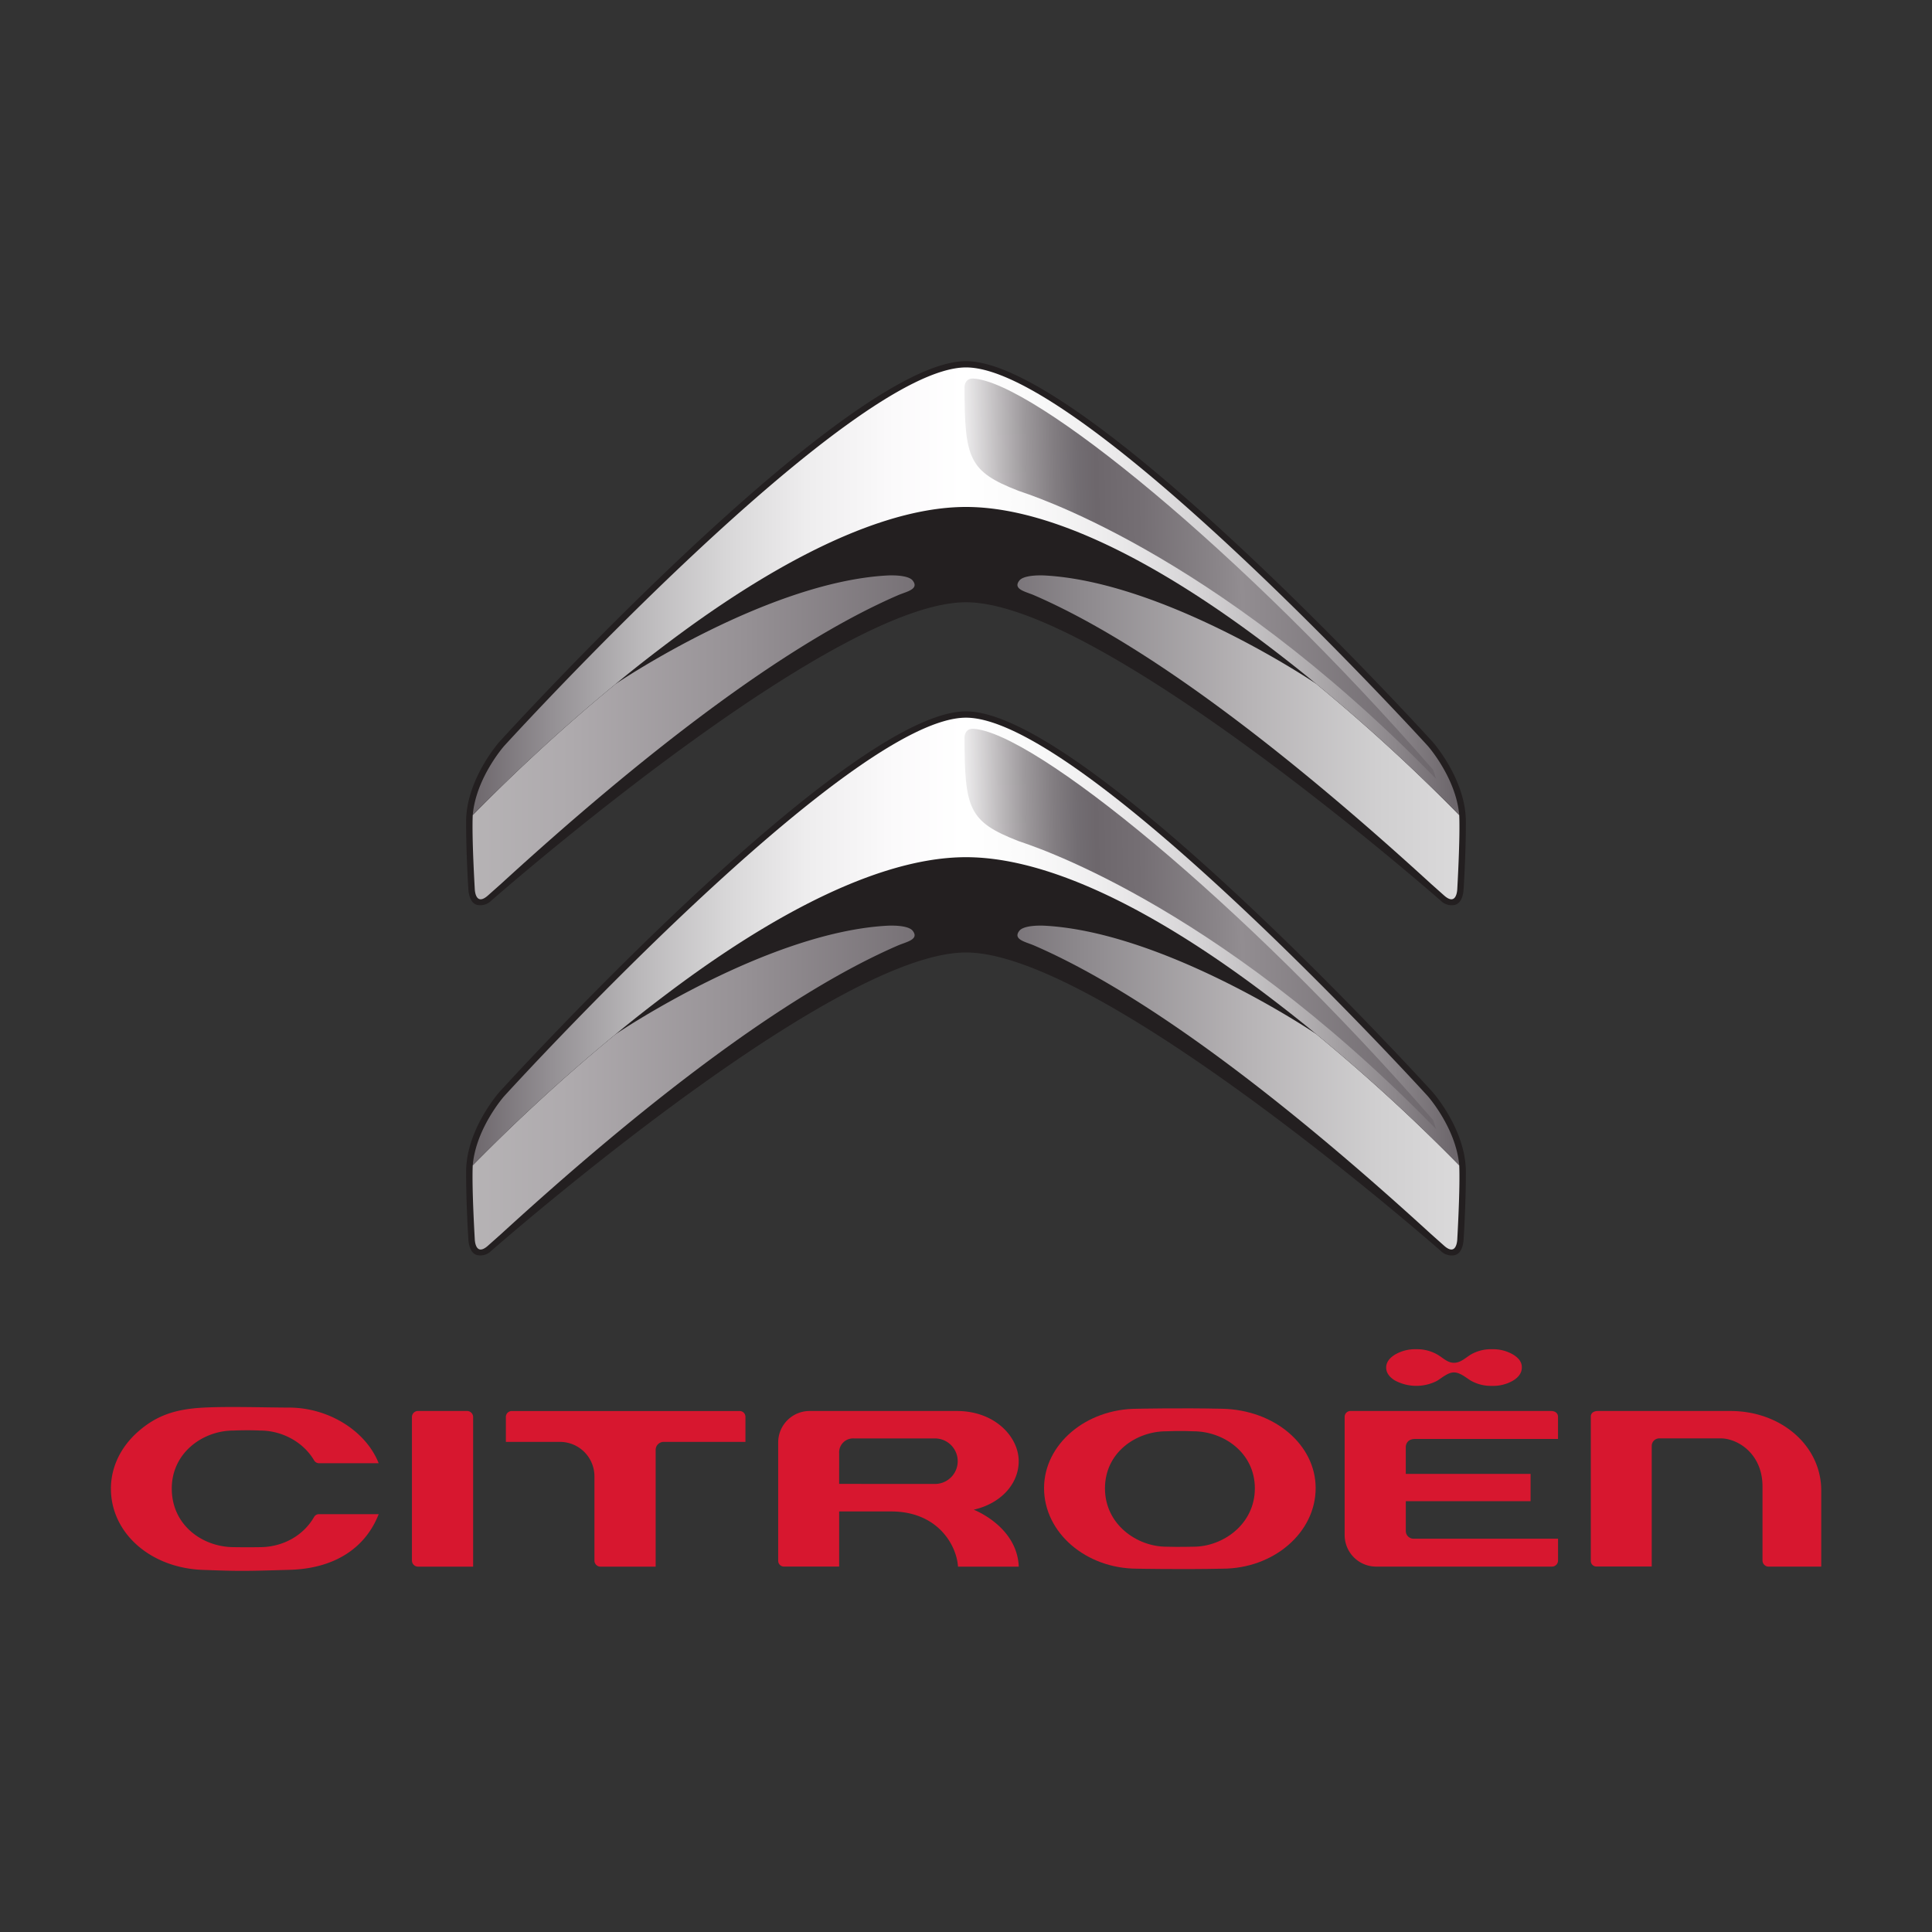 <svg id="Layer_1" data-name="Layer 1" xmlns="http://www.w3.org/2000/svg" xmlns:xlink="http://www.w3.org/1999/xlink" viewBox="0 0 1000 1000"><rect x="0" y="0" width="1000" height="1000" fill="#333333" stroke="none"/><defs><style>.cls-1{fill:#d7172f;isolation:isolate;}.cls-2{fill:#231f20;}.cls-3{fill:url(#linear-gradient);}.cls-4{fill:url(#linear-gradient-2);}.cls-5{fill:url(#linear-gradient-3);}.cls-6{fill:url(#linear-gradient-4);}.cls-7{fill:url(#linear-gradient-5);}.cls-8{fill:url(#linear-gradient-6);}.cls-9{fill:url(#linear-gradient-7);}.cls-10{fill:url(#linear-gradient-8);}</style><linearGradient id="linear-gradient" x1="244.58" y1="381.64" x2="753.76" y2="381.64" gradientUnits="userSpaceOnUse"><stop offset="0" stop-color="#b6b3b5"/><stop offset="0.1" stop-color="#aeaaad"/><stop offset="0.27" stop-color="#979296"/><stop offset="0.48" stop-color="#726c71"/><stop offset="0.5" stop-color="#6d676c"/><stop offset="0.62" stop-color="#8d898d"/><stop offset="0.79" stop-color="#b7b4b6"/><stop offset="0.92" stop-color="#d0cfd0"/><stop offset="1" stop-color="#dad9da"/></linearGradient><linearGradient id="linear-gradient-2" x1="244.36" y1="381.64" x2="753.55" y2="381.64" xlink:href="#linear-gradient"/><linearGradient id="linear-gradient-3" x1="244.58" y1="562.92" x2="753.76" y2="562.92" xlink:href="#linear-gradient"/><linearGradient id="linear-gradient-4" x1="244.36" y1="562.92" x2="753.55" y2="562.92" xlink:href="#linear-gradient"/><linearGradient id="linear-gradient-5" x1="244.69" y1="306.03" x2="752.34" y2="306.03" gradientUnits="userSpaceOnUse"><stop offset="0" stop-color="#6d676c"/><stop offset="0.08" stop-color="#949094"/><stop offset="0.17" stop-color="#bab8ba"/><stop offset="0.26" stop-color="#d8d7d8"/><stop offset="0.34" stop-color="#eeedee"/><stop offset="0.43" stop-color="#fbfafb"/><stop offset="0.5" stop-color="#fff"/><stop offset="0.57" stop-color="#fafafa"/><stop offset="0.65" stop-color="#ecebec"/><stop offset="0.74" stop-color="#d5d3d5"/><stop offset="0.84" stop-color="#b5b2b4"/><stop offset="0.94" stop-color="#8c878b"/><stop offset="1" stop-color="#6d676c"/></linearGradient><linearGradient id="linear-gradient-6" x1="244.69" y1="487.31" x2="752.34" y2="487.31" xlink:href="#linear-gradient-5"/><linearGradient id="linear-gradient-7" x1="501.14" y1="302.04" x2="741.2" y2="297.18" gradientUnits="userSpaceOnUse"><stop offset="0" stop-color="#f0eff0"/><stop offset="0" stop-color="#edeced"/><stop offset="0.07" stop-color="#c0bdbf"/><stop offset="0.13" stop-color="#9c989b"/><stop offset="0.19" stop-color="#827d81"/><stop offset="0.24" stop-color="#726d72"/><stop offset="0.28" stop-color="#6d676c"/><stop offset="0.38" stop-color="#756f74"/><stop offset="0.54" stop-color="#8a8589"/><stop offset="0.59" stop-color="#928d91"/><stop offset="1" stop-color="#6d676c"/></linearGradient><linearGradient id="linear-gradient-8" x1="501.14" y1="483.33" x2="741.2" y2="478.47" xlink:href="#linear-gradient-7"/></defs><path class="cls-1" d="M632.66,729.17c-21.75-.48-43.86,0-44.06,0-26.58,0-48.2,18.43-48.2,41.08,0,23,21.62,41.7,48.22,41.7.18,0,22.29.44,44.06,0,26.63,0,48.3-18.71,48.3-41.7C681,747.82,659.76,729.78,632.66,729.17Zm-14.91,71.4s-7.94.21-14,0c-15.3,0-31.82-11.54-31.82-30.19s16.18-29.56,31.75-29.55c.19,0,7.78-.35,14,0,15.64,0,31.83,11.06,31.83,29.56S633.05,800.57,617.75,800.57Z"/><path class="cls-1" d="M915.57,810.89h27.1V771.45c0-23.06-20.64-41.12-47-41.12H827.12c-1.12,0-3.72.29-3.72,3v74.49a2.87,2.87,0,0,0,2.88,3h28.65V748.57a3.93,3.93,0,0,1,4.12-4.07h31.56c8.73,0,21.66,7.84,21.66,24.92v38.33A3.18,3.18,0,0,0,915.57,810.89Z"/><path class="cls-1" d="M343.53,746.32h42.31V733.49a3,3,0,0,0-3-3.15H264.91a3.06,3.06,0,0,0-3.07,3.11v12.87H290a17.85,17.85,0,0,1,17.68,17.53v44a3.17,3.17,0,0,0,3.11,3.06h28.58V750.44A4.14,4.14,0,0,1,343.53,746.32Z"/><path class="cls-1" d="M213.22,807.82a3.18,3.18,0,0,0,3.1,3.08h28.57V733.39a3.16,3.16,0,0,0-3.12-3.07H216.32a3.12,3.12,0,0,0-3.1,3.06Z"/><path class="cls-1" d="M495.86,810.9h31.45C526.47,790,504,781.42,504,781.42h0c14.14-3.24,23.28-13.4,23.28-25.15,0-12.48-12.22-25.94-32-25.94H419.23a16.27,16.27,0,0,0-16.44,16.45v61a3,3,0,0,0,3,3.08h28.56V782.33h26.93C485.27,782.33,495.13,799.63,495.86,810.9Zm-61.52-42.84V752a7.21,7.21,0,0,1,7.6-7.47H484a11.78,11.78,0,1,1-.14,23.56Z"/><path class="cls-1" d="M165.18,757.37H196c-6.66-16.85-26-28.78-46.36-28.81-11.16,0-31-.66-44,0-15.17.75-24.72,4.22-34.06,12.35-9.12,8-14.16,18.46-14.17,29.61,0,23,20.49,41.12,47.68,42.06,18.62.66,20.62.69,45.05-.05,22.64-.68,38.86-10.92,45.87-28.8H165.16a2.88,2.88,0,0,0-2.64,1.54c-5.57,9.6-16,15.35-27.5,15.53-4,.07-9.38.08-14.29,0-16-.16-31.82-11.37-31.82-30.35,0-18.64,16.25-30,31.89-30,1.79-.08,8.1-.29,13.87,0,11.42,0,22.36,6,27.89,15.41A3,3,0,0,0,165.18,757.37Z"/><path class="cls-1" d="M806.44,796.42H731.91a4,4,0,0,1-4.27-4V777h64.59V762.88h-64.6v-14c0-.06,0-4.07,4.8-4.07h74V733.48c0-3.3-3.53-3.15-3.63-3.15H699.14a3,3,0,0,0-3.15,3.15v61a16.32,16.32,0,0,0,16.58,16.39h90.77a3.15,3.15,0,0,0,3.1-3Z"/><path class="cls-1" d="M783.23,701.15a20.46,20.46,0,0,0-11-2.79,20.74,20.74,0,0,0-11,2.79c-2.9,1.8-5.21,4.22-8.64,4.22s-5.47-2.42-8.55-4.22a21.2,21.2,0,0,0-11-2.79,20.52,20.52,0,0,0-11,2.79c-3,1.84-4.56,4.08-4.56,6.69s1.53,4.86,4.56,6.71a23.43,23.43,0,0,0,21.7.21c2.74-1.67,5.7-4.4,8.79-4.4s5.9,2.45,8.65,4.19a21,21,0,0,0,11,2.77,20.42,20.42,0,0,0,11.06-2.77q4.45-2.77,4.45-6.71C787.78,705.23,786.27,703,783.23,701.15Z"/><path class="cls-2" d="M500,311.73c66.11,0,225.72,137,245.72,154.45a7.92,7.92,0,0,0,6.69,2.3c5-.56,5.14-8.19,5.14-8.19s1.18-17.41,1.18-34.94c0-22.09-17.25-41.41-17.25-41.41s-178.85-197-241.48-197-241.49,197-241.49,197-17.25,19.32-17.25,41.41c0,17.53,1.18,34.94,1.18,34.94s.15,7.63,5.13,8.19a7.93,7.93,0,0,0,6.7-2.3C274.27,448.77,433.88,311.73,500,311.73Z"/><path class="cls-2" d="M500,493c66.11,0,225.72,137,245.72,154.45a7.92,7.92,0,0,0,6.69,2.31c5-.57,5.14-8.2,5.14-8.2s1.18-17.41,1.18-34.94c0-22.08-17.25-41.4-17.25-41.4S562.63,368.2,500,368.2s-241.49,197-241.49,197-17.25,19.32-17.25,41.4c0,17.53,1.18,34.94,1.18,34.94s.15,7.63,5.13,8.2a7.93,7.93,0,0,0,6.7-2.31C274.27,630.06,433.88,493,500,493Z"/><path class="cls-3" d="M318.5,354.15a956.79,956.79,0,0,0-73.81,67.73c-.53,12,1.05,38,1.05,38.19,0,0,.16,9.4,6.88,3.38l6.68-5.94c72.14-66,146.21-123.75,205.55-149.44,4.22-1.83,11.14-3.05,7.55-7.59-2-2.54-9-2.85-13.5-2.59-61.54,3.54-137.61,54.24-140.4,56.26Z"/><path class="cls-4" d="M681.49,354.15a954,954,0,0,1,73.8,67.73c.54,12-1,38-1,38.19,0,0-.17,9.4-6.88,3.38l-6.68-5.94c-72.14-66-146.21-123.75-205.56-149.44-4.21-1.83-11.14-3.05-7.54-7.59,2-2.54,9-2.85,13.5-2.59,61.54,3.54,137.6,54.24,140.4,56.26Z"/><path class="cls-5" d="M318.5,535.43a956.79,956.79,0,0,0-73.81,67.73c-.53,12,1.05,38,1.05,38.19,0,0,.16,9.4,6.88,3.38l6.68-5.94c72.14-66,146.21-123.75,205.55-149.44,4.22-1.82,11.14-3.05,7.55-7.59-2-2.54-9-2.85-13.5-2.59-61.54,3.54-137.61,54.24-140.4,56.27h0Z"/><path class="cls-6" d="M681.49,535.43a954,954,0,0,1,73.8,67.73c.54,12-1,38-1,38.19,0,0-.17,9.4-6.88,3.38l-6.68-5.94c-72.14-66-146.21-123.75-205.56-149.44-4.21-1.82-11.14-3.05-7.54-7.59,2-2.54,9-2.85,13.5-2.59,61.54,3.54,137.6,54.24,140.4,56.27h0Z"/><path class="cls-7" d="M739.05,386.12c-2.17-2.39-178.65-195.94-239-195.94S263.12,383.73,260.94,386.12c-.2.22-14.62,16.66-16.25,35.76a956.79,956.79,0,0,1,73.81-67.73s10.92-9.16,27.34-21.53C382.21,305.23,446.43,262.4,500,262.4s117.78,42.83,154.16,70.22c16.41,12.37,27.34,21.55,27.33,21.53a954,954,0,0,1,73.8,67.73C753.67,402.78,739.25,386.34,739.05,386.12Z"/><path class="cls-8" d="M739.05,567.41C736.88,565,560.4,371.47,500,371.47S263.12,565,260.94,567.41c-.2.22-14.62,16.65-16.25,35.75a956.79,956.79,0,0,1,73.81-67.73s10.92-9.16,27.34-21.52c36.37-27.4,100.59-70.23,154.16-70.23s117.78,42.83,154.16,70.23c16.41,12.36,27.34,21.54,27.33,21.52a954,954,0,0,1,73.8,67.73C753.67,584.06,739.25,567.63,739.05,567.41Z"/><path class="cls-9" d="M741.76,398.41c-99-113.6-207.1-200.88-238-202.46-4.43-.22-4.53,4.16-4.53,4.16,0,37.33,2.2,43.92,27.9,53.92,3.53,1.38,99.83,30.28,214.58,147.49l1.66,1.67Z"/><path class="cls-10" d="M741.76,579.69c-99-113.59-207.1-200.88-238-202.46-4.43-.22-4.53,4.16-4.53,4.16,0,37.33,2.2,43.92,27.9,53.93,3.53,1.37,99.83,30.27,214.58,147.48l1.66,1.68Z"/></svg>